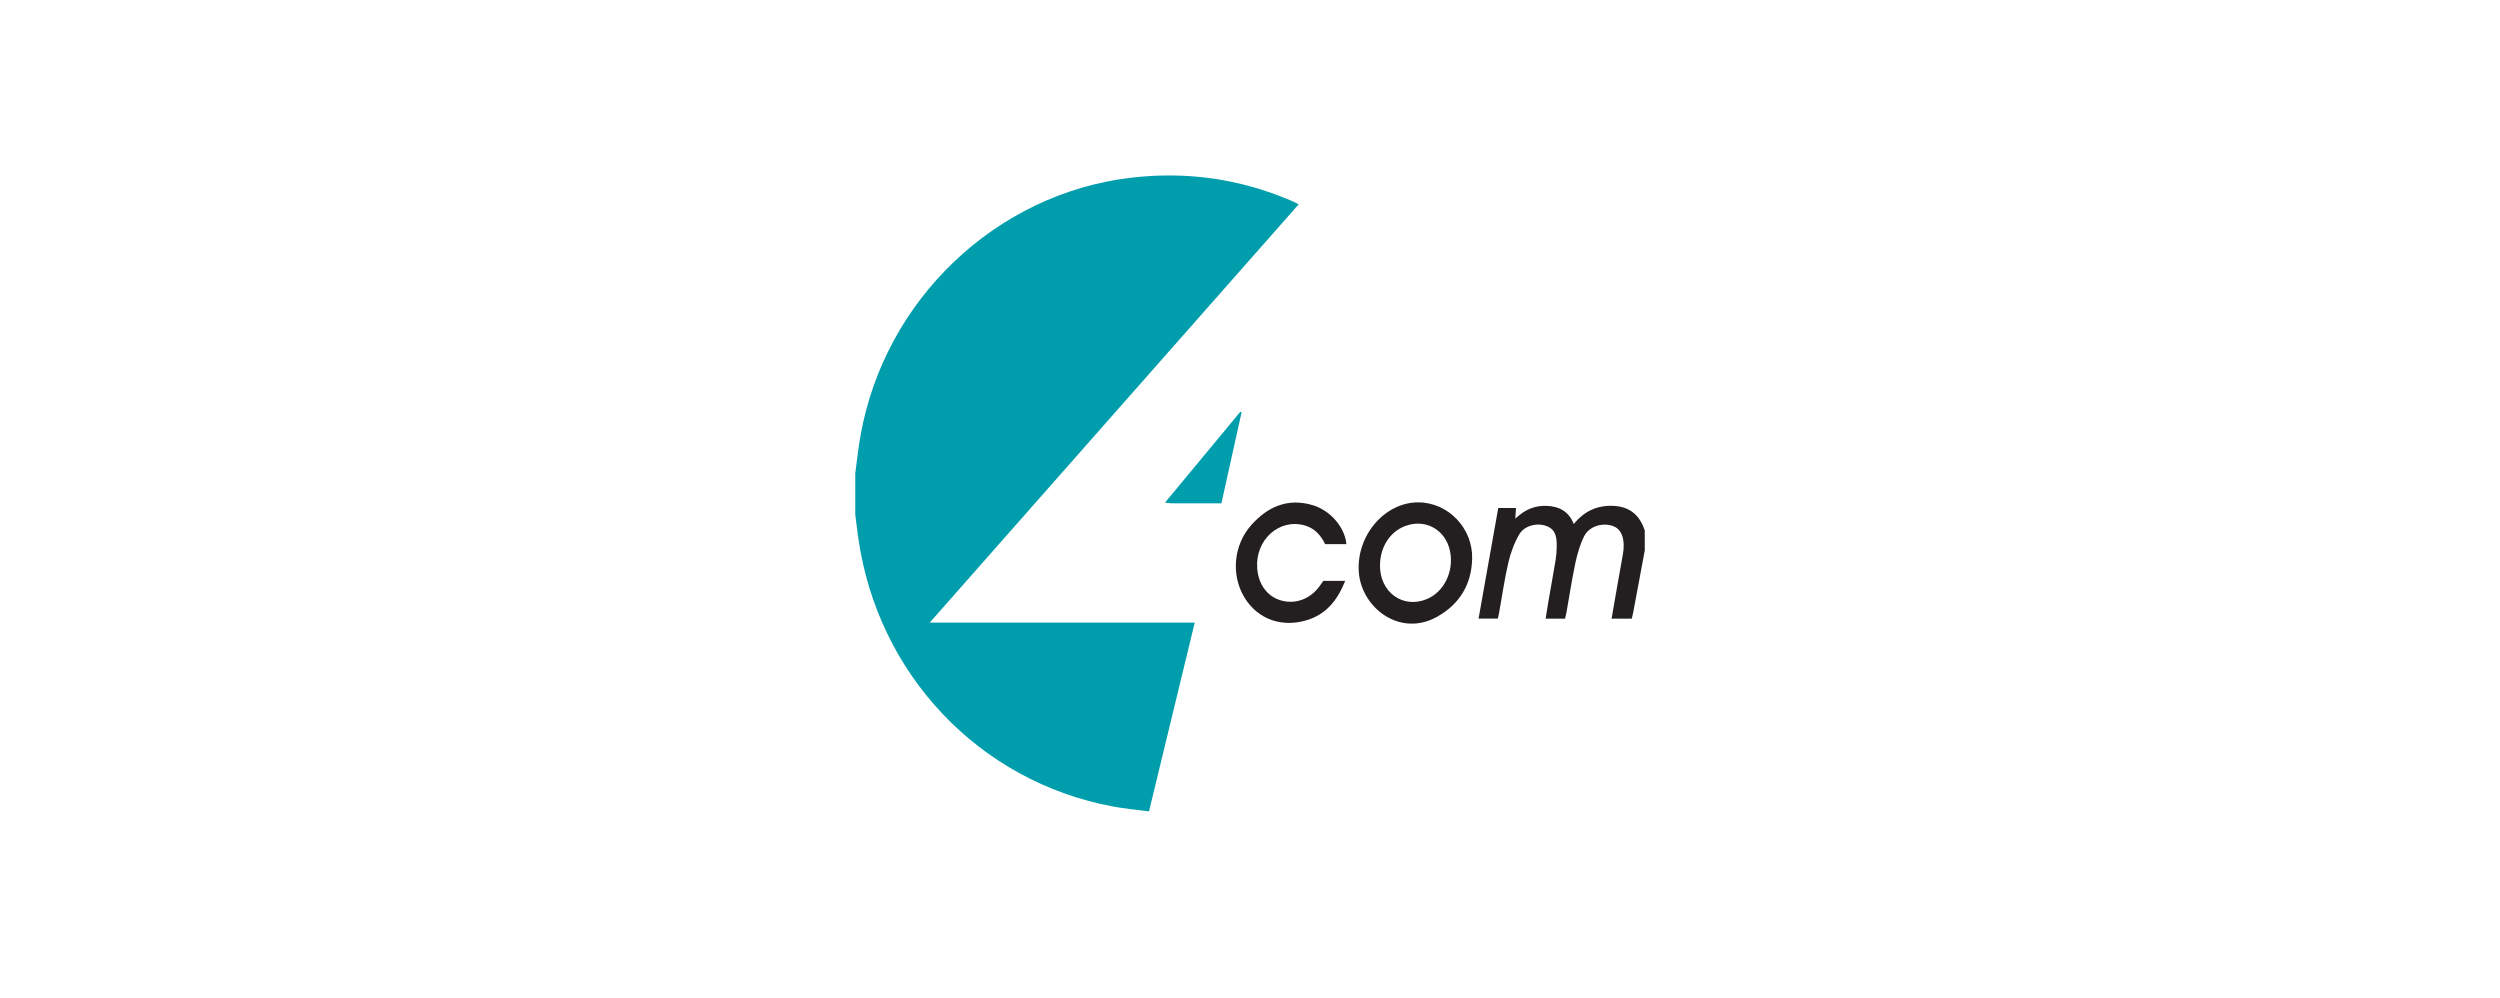 <svg xmlns="http://www.w3.org/2000/svg" width="228" height="91" viewBox="0 0 228 91" fill="none"><path d="M78 43.151C78.157 42.009 78.278 40.859 78.479 39.724C80.674 27.349 90.8 17.689 103.092 16.214C108.169 15.605 113.06 16.295 117.77 18.308C117.967 18.392 118.158 18.494 118.444 18.632C107.232 31.341 96.074 43.989 84.792 56.779H108.96C107.557 62.567 106.187 68.228 104.788 74C103.657 73.849 102.568 73.752 101.497 73.552C89.291 71.275 80.034 61.495 78.27 49.032C78.17 48.332 78.09 47.629 78 46.927C78 45.669 78 44.409 78 43.151Z" fill="#009EAC"></path><path d="M150 50.215C149.647 52.106 149.296 53.998 148.942 55.889C148.909 56.065 148.86 56.237 148.815 56.425H146.975C147.156 55.38 147.327 54.39 147.501 53.401C147.672 52.422 147.85 51.446 148.021 50.467C148.045 50.327 148.062 50.185 148.072 50.044C148.141 48.925 147.804 48.218 147.084 47.968C146.129 47.634 144.927 47.997 144.469 48.914C144.097 49.66 143.856 50.496 143.68 51.319C143.362 52.805 143.136 54.311 142.87 55.808C142.835 56.004 142.782 56.196 142.729 56.425H140.959C141.055 55.832 141.141 55.282 141.235 54.734C141.447 53.515 141.67 52.298 141.871 51.078C141.934 50.699 141.966 50.312 141.971 49.928C141.981 49.142 141.967 48.345 141.078 47.989C140.22 47.646 139.042 47.908 138.555 48.737C138.095 49.519 137.771 50.419 137.561 51.309C137.213 52.786 137.005 54.297 136.735 55.793C136.701 55.989 136.653 56.184 136.603 56.419H134.844C135.448 53.026 136.042 49.687 136.641 46.327H138.258C138.239 46.626 138.222 46.894 138.196 47.301C139.053 46.483 139.975 46.085 141.071 46.135C142.182 46.185 143.047 46.6 143.531 47.789C144.489 46.611 145.654 46.085 147.084 46.132C148.602 46.184 149.539 46.956 150.003 48.386V50.213L150 50.215Z" fill="#231F20"></path><path d="M129.351 45.815C132.06 45.82 134.334 48.158 134.261 50.963C134.2 53.316 133.113 55.097 131.073 56.244C127.679 58.153 124.174 55.433 123.925 52.199C123.671 48.875 126.259 45.81 129.349 45.816L129.351 45.815ZM125.855 51.507C125.807 54.001 127.945 55.557 130.143 54.63C131.704 53.971 132.605 52.112 132.249 50.293C131.861 48.316 130.005 47.27 128.141 47.978C126.768 48.5 125.887 49.861 125.855 51.507Z" fill="#231F20"></path><path d="M122.789 49.624H120.852C120.463 48.821 119.903 48.186 119.015 47.926C116.682 47.244 114.469 49.22 114.656 51.82C114.763 53.308 115.591 54.42 116.851 54.767C118.18 55.133 119.534 54.615 120.376 53.417C120.479 53.27 120.582 53.123 120.685 52.975H122.681C121.986 54.734 120.952 56.02 119.19 56.557C116.887 57.258 114.719 56.469 113.521 54.535C112.253 52.488 112.476 49.714 114.131 47.869C115.639 46.187 117.473 45.396 119.731 46.074C121.321 46.551 122.656 48.087 122.791 49.625L122.789 49.624Z" fill="#231F20"></path><path d="M111.393 45.907C109.825 45.907 108.349 45.908 106.872 45.905C106.717 45.905 106.563 45.873 106.247 45.839C108.588 43.016 110.853 40.287 113.116 37.557C113.155 37.569 113.196 37.581 113.236 37.593C112.627 40.336 112.019 43.077 111.391 45.907H111.393Z" fill="#009EAC"></path></svg>